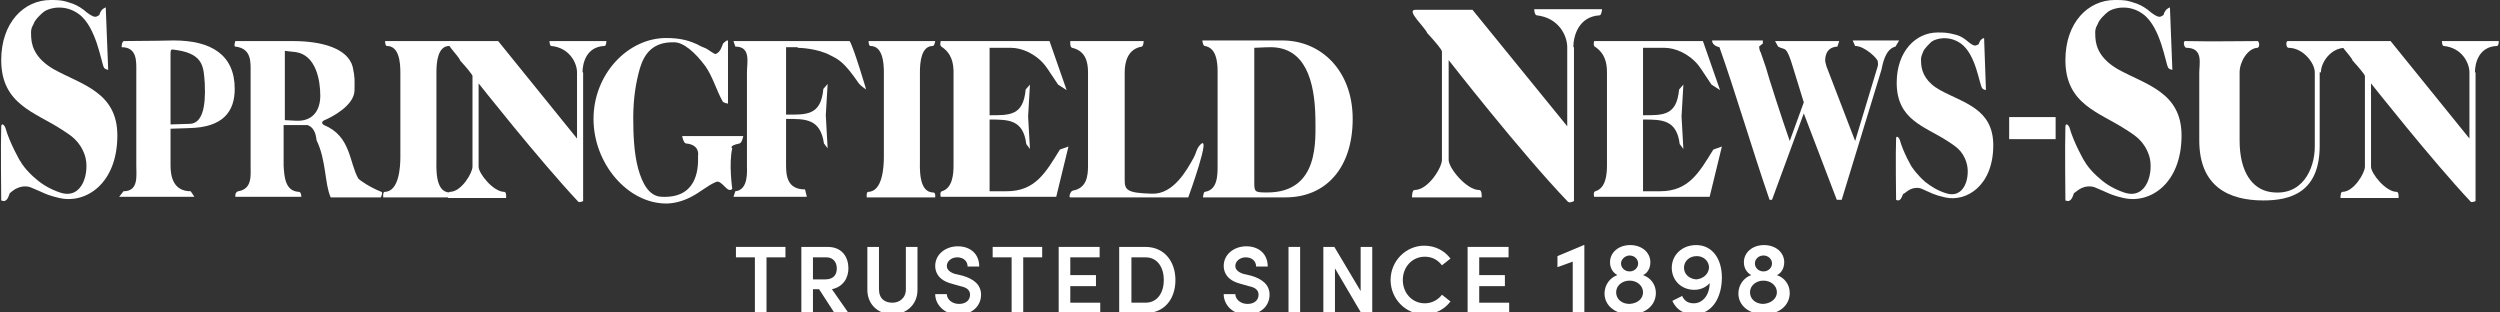 <svg xmlns="http://www.w3.org/2000/svg" width="400" height="50" viewBox="0 0 400 50" fill="none">
<rect x="0" y="0" width="400" height="50" fill="#333333" stroke="none"/>
<g clip-path="url(#clip0_1_31)">
<path d="M2.738 30.11C4.01 29.521 4.988 30.012 4.988 30.012C6.944 30.796 7.335 31.189 9.487 31.679C13.692 32.66 18.777 29.423 18.777 21.675C18.777 14.711 13.007 13.535 8.606 11.083C6.064 9.612 5.086 7.846 4.988 5.983C4.89 4.61 5.086 4.413 5.379 3.825C5.575 3.138 6.65 2.158 7.042 1.863C7.824 1.275 10.367 0.588 12.616 2.256C15.452 4.315 16.235 10.2 16.626 10.789C16.724 11.083 17.311 11.181 17.311 11.181L16.919 1.177C16.919 1.177 16.43 1.373 16.235 1.667C15.648 2.55 16.235 2.256 15.452 2.648C15.159 2.746 14.768 2.648 13.985 2.06C13.203 1.373 12.421 0.883 11.638 0.588C9.976 -1.16917e-07 9.389 0 8.117 0C3.814 0 0.196 3.629 0.196 9.612C0.196 16.771 5.672 17.948 9.976 20.792C11.345 21.675 12.812 22.558 13.594 24.912C14.377 27.363 13.301 32.071 9.584 30.796C8.117 30.306 6.748 29.521 5.77 28.639C4.205 27.363 3.325 25.99 3.325 25.892C3.227 25.892 1.467 22.656 0.88 20.498C0.685 19.91 0.196 19.615 0.196 20.302C0.098 23.048 0.196 32.071 0.196 32.071C0.196 32.071 0.489 32.169 0.587 32.169C1.271 32.169 1.467 31.09 1.565 30.894C1.663 30.894 2.054 30.404 2.738 30.11Z" fill="#ffffff"/>
<path fill-rule="evenodd" clip-rule="evenodd" d="M28.46 8.042C32.665 8.729 32.567 10.886 32.763 13.338C32.958 17.36 32.274 19.713 30.416 19.811L27.286 19.91V8.631C27.286 7.65 27.482 7.944 28.46 8.042ZM19.853 6.571C19.462 6.571 19.462 7.552 19.462 7.552C22.005 7.552 21.809 9.906 21.809 11.573V26.481C21.809 28.148 22.201 30.6 19.756 30.6L19.071 31.483H31.1L30.513 30.6C27.677 30.6 27.286 28.148 27.286 26.481V20.596L30.22 20.498C35.795 20.4 37.555 17.752 37.555 14.221C37.555 8.729 33.741 6.473 27.775 6.473C27.775 6.473 23.178 6.571 19.853 6.571Z" fill="#ffffff"/>
<path fill-rule="evenodd" clip-rule="evenodd" d="M47.335 8.337C50.562 8.827 51.247 12.848 51.247 15.3C51.247 17.752 49.976 19.419 47.433 19.321L45.575 19.223V8.14L47.335 8.337ZM52.91 31.581H60.929C60.929 31.581 61.32 30.796 61.027 30.698C59.267 30.012 57.506 28.835 57.31 28.54C55.843 25.892 56.137 21.773 51.834 20.008C51.638 19.91 51.247 19.517 51.931 19.223C53.105 18.733 56.724 16.869 56.724 14.417C56.724 12.848 56.822 12.456 56.43 10.69C55.648 7.748 51.54 6.571 46.846 6.571H37.653C37.653 6.571 37.359 7.454 37.653 7.454C40.293 7.748 40.098 10.004 40.098 11.573V26.481C40.098 28.05 40.391 30.208 38.142 30.6C37.555 30.698 37.653 31.483 37.653 31.483H48.215C48.215 31.483 48.215 30.698 47.824 30.698C45.575 30.6 45.477 28.148 45.379 26.481V20.008H49.193C50.562 20.498 50.562 22.067 50.66 22.46C52.225 25.696 51.931 29.423 52.91 31.581Z" fill="#ffffff"/>
<path d="M61.32 31.581H72.274C72.274 31.581 72.372 30.796 71.98 30.796C69.535 30.796 69.829 26.775 69.829 25.206V11.573C69.829 10.004 70.024 7.356 71.883 7.356C72.176 7.356 72.274 6.571 72.274 6.571H61.614C61.614 6.571 61.614 7.356 61.907 7.356C63.863 7.356 64.059 10.004 64.059 11.573V25.108C64.059 26.677 63.863 30.698 61.516 30.698C61.222 30.796 61.32 31.581 61.32 31.581Z" fill="#ffffff"/>
<path d="M93.203 11.573C93.203 10.004 93.888 7.454 96.724 7.356C97.017 7.356 97.017 6.571 97.017 6.571H87.922C87.922 6.571 87.922 7.356 88.215 7.356C91.149 7.65 92.323 10.102 92.323 11.573V22.165L79.707 6.571C79.707 6.571 73.741 6.571 72.078 6.571C70.709 6.571 73.35 8.827 73.643 9.71C74.719 10.886 75.599 11.965 75.599 12.162V26.677C75.599 27.658 73.839 30.698 71.981 30.698C71.687 30.698 71.687 31.679 71.687 31.679H80.978C80.978 31.679 81.076 30.698 80.685 30.698C78.924 30.698 76.577 27.756 76.577 26.677V13.338C76.577 13.338 86.259 25.598 92.518 32.267C92.714 32.464 93.301 32.169 93.301 32.169V11.573H93.203Z" fill="#ffffff"/>
<path d="M114.523 8.631C114.328 8.729 113.35 7.944 112.958 7.748C112.469 7.552 111.98 7.356 111.687 7.16C110.416 6.571 109.046 6.081 106.601 6.081C100.44 6.081 94.963 11.867 94.963 19.027C94.963 26.186 100.44 32.562 106.601 32.562C107.677 32.562 109.144 32.267 110.611 31.483C111.98 30.796 113.154 29.717 114.523 29.129C115.501 28.639 116.381 31.09 117.164 30.208C117.164 30.208 116.577 26.186 117.164 23.735C117.164 23.735 116.479 23.342 118.337 22.95C118.729 22.852 118.924 21.773 118.924 21.773H109.144C109.144 21.773 109.34 22.852 109.731 22.95C112.078 23.146 111.687 24.912 111.687 24.912C111.785 27.462 111.296 31.777 105.819 31.483C103.863 31.385 102.787 29.423 102.103 26.971C101.418 24.421 101.32 21.381 101.32 18.831C101.32 15.889 101.711 13.24 102.396 10.886C103.081 8.631 104.45 6.669 107.873 6.767C109.34 6.767 111.198 8.337 112.861 10.592C114.034 12.26 114.621 14.417 115.599 16.183C115.697 16.477 116.479 16.575 116.479 16.575C116.479 16.575 116.479 11.181 116.479 6.571C116.479 6.179 115.697 6.963 115.697 6.963C115.501 7.356 115.306 8.337 114.523 8.631Z" fill="#ffffff"/>
<path d="M127.628 7.65C128.02 7.65 130.758 7.748 132.812 8.827C134.181 9.513 135.061 9.906 137.408 13.338C137.702 13.731 138.582 14.319 138.582 14.319C138.582 14.319 136.626 7.65 135.941 6.571H117.359L117.653 7.454C120.196 7.454 119.511 10.004 119.511 11.573V26.481C119.511 27.265 119.804 30.404 117.653 30.6L117.359 31.483H129.095L128.802 30.306C125.966 30.306 125.77 28.148 125.77 26.383V19.027C128.802 19.027 131.247 18.929 131.834 22.95L132.421 23.735L132.127 18.439L132.421 13.437L131.736 14.221C131.345 18.537 128.998 18.34 125.77 18.34V7.552H127.628V7.65Z" fill="#ffffff"/>
<path d="M138.68 31.581H149.633C149.633 31.581 149.731 30.796 149.34 30.796C146.895 30.796 147.188 26.775 147.188 25.206V11.573C147.188 10.004 147.384 7.356 149.242 7.356C149.535 7.356 149.633 6.571 149.633 6.571H138.973C138.973 6.571 138.973 7.356 139.266 7.356C141.222 7.356 141.418 10.004 141.418 11.573V25.108C141.418 26.677 141.222 30.698 138.875 30.698C138.582 30.796 138.68 31.581 138.68 31.581Z" fill="#ffffff"/>
<path d="M158.337 7.65V18.439C161.565 18.439 163.716 18.537 164.108 14.319L164.792 13.535L164.499 18.635L164.792 23.833L164.205 23.048C163.716 19.125 161.369 19.125 158.337 19.125V30.404V30.6H161.076C165.672 30.6 167.335 27.56 169.584 23.931L170.954 23.44L168.998 31.483H150.513C150.513 31.483 150.318 30.698 150.709 30.6C152.372 30.11 152.567 27.952 152.567 26.481V11.573C152.567 10.102 152.274 8.533 150.611 7.454C150.318 7.258 150.513 6.571 150.513 6.571H167.922L170.66 14.417L169.291 13.535C168.411 12.26 167.824 11.279 167.237 10.494C165.672 8.533 163.423 7.65 161.76 7.65H158.337Z" fill="#ffffff"/>
<path d="M190.122 31.581C190.122 31.581 194.132 20.596 191.883 23.342C191.394 23.931 191.394 24.519 191.002 25.206C189.927 27.167 187.775 31.09 184.352 30.992C180.342 30.894 179.951 30.404 179.951 28.835V11.573C179.951 9.906 180.44 7.846 182.689 7.454C182.983 7.356 182.983 6.571 182.983 6.571H171.247C171.247 6.571 171.149 7.552 171.54 7.65C173.692 8.14 174.083 9.906 174.083 11.573V26.481C174.083 28.148 173.888 30.11 171.638 30.502C171.247 30.6 170.954 31.581 171.247 31.581C177.995 31.581 190.122 31.581 190.122 31.581Z" fill="#ffffff"/>
<path fill-rule="evenodd" clip-rule="evenodd" d="M200.685 7.65C201.076 7.65 202.249 7.552 203.423 7.552C208.802 7.65 210.367 12.848 210.465 18.929C210.465 22.361 211.149 30.796 202.738 30.796C200.685 30.796 200.685 30.698 200.685 29.031V7.65ZM205.672 31.581C212.225 31.581 216.43 26.775 216.43 19.027C216.43 11.279 211.345 6.473 205.183 6.473H192.372C192.372 6.473 192.469 7.356 192.763 7.356C194.621 7.65 194.817 9.906 194.817 11.475V26.481C194.817 28.05 194.817 30.404 192.763 30.698C192.567 30.698 192.469 31.581 192.469 31.581H205.672Z" fill="#ffffff"/>
<path d="M251.736 7.552C251.736 5.688 252.616 2.648 255.941 2.452C256.235 2.452 256.333 1.471 256.333 1.471H245.477C245.477 1.471 245.477 2.354 245.868 2.452C249.389 2.844 250.758 5.688 250.758 7.552V20.204L235.599 1.569C235.599 1.569 228.46 1.569 226.504 1.569C224.841 1.569 227.971 4.315 228.362 5.296C229.633 6.669 230.709 7.944 230.709 8.238V25.598C230.709 26.775 228.557 30.404 226.308 30.404C225.917 30.404 225.917 31.581 225.917 31.581H237.066C237.066 31.581 237.164 30.404 236.675 30.404C234.621 30.404 231.785 26.873 231.785 25.598V9.612C231.785 9.612 243.325 24.421 250.856 32.267C251.149 32.562 251.834 32.169 251.834 32.169V7.552H251.736Z" fill="#ffffff"/>
<path d="M262.885 7.65V18.439C266.112 18.439 268.264 18.537 268.655 14.319L269.34 13.535L269.046 18.635L269.34 23.833L268.753 23.048C268.264 19.125 265.917 19.125 262.885 19.125V30.404V30.6H265.623C270.22 30.6 271.883 27.56 274.132 23.931L275.501 23.44L273.545 31.483H255.061C255.061 31.483 254.866 30.698 255.257 30.6C256.919 30.11 257.115 27.952 257.115 26.481V11.573C257.115 10.102 256.822 8.533 255.159 7.454C254.866 7.258 255.061 6.571 255.061 6.571H272.469L275.208 14.417L273.839 13.535C272.958 12.26 272.372 11.279 271.785 10.494C270.22 8.533 267.971 7.65 266.308 7.65H262.885Z" fill="#ffffff"/>
<path fill-rule="evenodd" clip-rule="evenodd" d="M281.663 8.238C281.76 8.729 281.271 7.356 281.565 7.356L282.054 6.963V6.473H273.936C273.936 7.356 275.11 7.552 275.11 7.552C277.653 14.711 280.293 23.735 283.13 31.973H283.521L288.606 18.144L293.888 31.973H294.67L301.027 11.181C301.223 10.298 301.614 7.846 303.276 7.454L303.863 6.473H296.43L296.822 7.356C298.386 7.356 300.44 9.415 300.44 9.808C300.44 10.004 300.538 10.298 300.44 10.592L296.822 22.558L292.225 10.592C292.225 10.494 292.029 9.906 292.029 9.808C292.029 9.513 291.932 7.552 293.985 7.454L294.279 6.571H284.01L284.499 7.454C285.672 8.14 285.77 7.062 286.944 10.985L288.606 16.379L286.357 22.558C285.183 19.223 282.836 11.965 282.543 10.789L281.663 8.238Z" fill="#ffffff"/>
<path d="M305.624 30.306C306.699 29.815 307.482 30.208 307.482 30.208C309.046 30.894 309.438 31.189 311.198 31.581C314.621 32.365 318.924 29.717 318.924 23.244C318.924 17.36 314.132 16.477 310.416 14.417C308.264 13.24 307.482 11.671 307.384 10.2C307.286 9.023 307.482 8.925 307.677 8.337C307.873 7.748 308.753 6.963 309.046 6.669C309.731 6.179 311.785 5.59 313.741 6.963C316.186 8.729 316.675 13.535 317.164 14.123C317.262 14.319 317.751 14.417 317.751 14.417L317.457 6.081C317.457 6.081 317.066 6.179 316.87 6.473C316.381 7.258 316.87 6.963 316.186 7.258C315.99 7.356 315.599 7.258 315.012 6.767C314.328 6.179 313.741 5.787 313.056 5.59C311.589 5.198 311.1 5.198 310.024 5.198C306.504 5.198 303.472 8.238 303.472 13.24C303.472 19.223 307.971 20.204 311.589 22.558C312.763 23.342 314.034 24.029 314.621 25.99C315.306 28.05 314.425 31.973 311.296 30.894C310.024 30.502 308.949 29.815 308.068 29.129C306.797 28.05 306.015 26.873 306.015 26.873C305.917 26.873 304.45 24.225 303.961 22.361C303.765 21.871 303.374 21.675 303.374 22.165C303.276 24.421 303.374 31.973 303.374 31.973C303.374 31.973 303.57 32.071 303.668 32.071C304.254 32.071 304.352 31.189 304.548 30.992C304.743 30.992 305.037 30.6 305.624 30.306Z" fill="#ffffff"/>
<path d="M328.9 18.733H321.467V22.264H328.9V18.733Z" fill="#ffffff"/>
<path d="M333.007 30.11C334.279 29.521 335.257 30.012 335.257 30.012C337.213 30.796 337.604 31.189 339.756 31.679C343.961 32.66 349.046 29.423 349.046 21.675C349.046 14.711 343.276 13.535 338.875 11.083C336.333 9.612 335.355 7.846 335.257 5.983C335.159 4.61 335.355 4.413 335.648 3.825C335.844 3.138 336.919 2.158 337.311 1.863C338.093 1.275 340.636 0.588 342.885 2.256C345.721 4.315 346.504 10.2 346.895 10.789C346.993 11.083 347.579 11.181 347.579 11.181L347.188 1.177C347.188 1.177 346.699 1.373 346.504 1.667C345.917 2.55 346.504 2.256 345.721 2.648C345.428 2.746 345.037 2.648 344.254 2.06C343.472 1.373 342.689 0.883 341.907 0.588C340.245 -1.16917e-07 339.756 0 338.386 0C334.083 0 330.465 3.629 330.465 9.612C330.465 16.771 335.941 17.948 340.244 20.792C341.614 21.675 343.081 22.558 343.863 24.912C344.645 27.363 343.57 32.071 339.853 30.796C338.386 30.306 337.017 29.521 336.039 28.639C334.474 27.363 333.594 25.99 333.594 25.892C333.496 25.892 331.736 22.656 331.149 20.498C330.954 19.91 330.465 19.615 330.465 20.302C330.367 23.048 330.465 32.071 330.465 32.071C330.465 32.071 330.758 32.169 330.856 32.169C331.54 32.169 331.736 31.09 331.834 30.894C331.932 30.894 332.421 30.404 333.007 30.11Z" fill="#ffffff"/>
<path d="M371.345 11.573C371.345 10.004 372.91 7.65 375.257 7.65C375.648 7.65 375.55 6.571 375.159 6.571C373.105 6.571 368.9 6.571 366.064 6.571C365.672 6.571 365.77 7.65 366.161 7.65C368.509 7.65 370.367 10.102 370.367 11.573V23.44C370.367 27.069 368.313 31.581 363.13 30.698C360.391 30.208 358.337 27.56 358.337 22.46V11.573C358.337 9.906 359.609 7.748 361.174 7.65C361.565 7.65 361.565 6.571 361.174 6.571C357.751 6.571 354.621 6.669 349.633 6.571C349.242 6.571 349.438 7.65 349.829 7.65C352.567 7.65 351.883 10.2 351.883 11.573V22.46C351.883 29.913 356.675 32.071 362.152 32.071C366.455 32.071 371.149 30.796 371.149 23.342V11.573H371.345Z" fill="#ffffff"/>
<path d="M395.99 11.573C395.99 10.004 396.675 7.454 399.511 7.356C399.804 7.356 399.804 6.571 399.804 6.571H390.709C390.709 6.571 390.709 7.356 391.002 7.356C393.936 7.65 395.11 10.102 395.11 11.573V22.165L382.494 6.571C382.494 6.571 376.528 6.571 374.866 6.571C373.496 6.571 376.137 8.827 376.43 9.71C377.506 10.886 378.386 11.965 378.386 12.162V26.677C378.386 27.658 376.626 30.698 374.768 30.698C374.474 30.698 374.474 31.679 374.474 31.679H383.765C383.765 31.679 383.863 30.698 383.472 30.698C381.712 30.698 379.364 27.756 379.364 26.677V13.338C379.364 13.338 389.046 25.598 395.306 32.267C395.501 32.464 396.088 32.169 396.088 32.169V11.573H395.99Z" fill="#ffffff"/>
<path d="M125.672 41.173H122.641V50.098H120.782V41.173H117.751V39.506H125.672V41.173Z" fill="#ffffff"/>
<path d="M130.171 44.704H132.029C133.399 44.704 133.888 43.919 133.888 42.938C133.888 41.958 133.301 41.173 132.225 41.173H130.073V44.704H130.171ZM131.051 46.273H130.073V50.196H128.215V39.506H132.421C134.768 39.506 135.746 41.173 135.746 42.938C135.746 44.41 134.963 45.881 133.105 46.273L135.843 50.196H133.594L131.051 46.273Z" fill="#ffffff"/>
<path d="M138.778 46.371V39.506H140.636V46.273C140.636 47.842 141.614 48.431 142.787 48.431C143.863 48.431 144.939 47.744 144.939 46.273V39.506H146.797V46.371C146.797 48.823 144.939 50.294 142.787 50.294C140.636 50.294 138.778 48.823 138.778 46.371Z" fill="#ffffff"/>
<path d="M149.633 47.058H151.491C151.491 47.842 152.274 48.627 153.447 48.627C154.523 48.627 155.208 48.038 155.208 47.156C155.208 46.371 154.621 45.979 153.643 45.783L152.274 45.39C150.024 44.802 149.633 43.429 149.633 42.546C149.633 40.683 151.296 39.408 153.252 39.408C155.208 39.408 156.675 40.585 156.675 42.644H154.817C154.817 41.761 154.132 41.173 153.154 41.173C152.274 41.173 151.491 41.761 151.491 42.546C151.491 42.84 151.589 43.429 152.763 43.821L154.034 44.115C155.697 44.606 156.968 45.489 156.968 47.156C156.968 49.117 155.306 50.392 153.252 50.392C151.198 50.294 149.633 48.823 149.633 47.058Z" fill="#ffffff"/>
<path d="M166.748 41.173H163.716V50.098H161.858V41.173H158.826V39.506H166.748V41.173Z" fill="#ffffff"/>
<path d="M176.039 48.431V50.098H169.389V39.506H175.941V41.173H171.247V44.017H175.355V45.783H171.247V48.431H176.039Z" fill="#ffffff"/>
<path d="M183.276 48.431C185.232 48.431 186.21 46.764 186.21 44.802C186.21 42.84 185.232 41.173 183.276 41.173H181.027V48.431H183.276ZM179.071 39.506H183.276C186.308 39.506 188.068 41.86 188.068 44.802C188.068 47.842 186.308 50.098 183.276 50.098H179.071V39.506Z" fill="#ffffff"/>
<path d="M195.795 47.058H197.653C197.653 47.842 198.435 48.627 199.609 48.627C200.685 48.627 201.369 48.038 201.369 47.156C201.369 46.371 200.782 45.979 199.804 45.783L198.435 45.39C196.186 44.802 195.795 43.429 195.795 42.546C195.795 40.683 197.457 39.408 199.413 39.408C201.369 39.408 202.836 40.585 202.836 42.644H200.978C200.978 41.761 200.293 41.173 199.315 41.173C198.435 41.173 197.653 41.761 197.653 42.546C197.653 42.84 197.751 43.429 198.924 43.821L200.196 44.115C201.858 44.606 203.13 45.489 203.13 47.156C203.13 49.117 201.467 50.392 199.413 50.392C197.262 50.294 195.795 48.823 195.795 47.058Z" fill="#ffffff"/>
<path d="M208.02 39.506H206.161V50.098H208.02V39.506Z" fill="#ffffff"/>
<path d="M219.56 39.506V50.098H217.8L213.594 42.938V50.098H211.736V39.506H213.496L217.702 46.567V39.506H219.56Z" fill="#ffffff"/>
<path d="M222.494 44.802C222.494 41.761 224.939 39.31 227.873 39.31C229.633 39.31 231.1 40.094 232.078 41.369L230.709 42.448C230.024 41.565 229.144 41.075 227.971 41.075C225.917 41.075 224.45 42.742 224.45 44.802C224.45 46.861 225.917 48.529 227.971 48.529C229.144 48.529 230.122 47.94 230.709 47.156L232.078 48.235C231.1 49.51 229.633 50.294 227.873 50.294C224.939 50.294 222.494 47.842 222.494 44.802Z" fill="#ffffff"/>
<path d="M241.467 48.431V50.098H234.817V39.506H241.369V41.173H236.675V44.017H240.782V45.783H236.675V48.431H241.467Z" fill="#ffffff"/>
<path d="M253.496 39.212V50.098H251.638V41.86L249.193 42.742V40.977L253.399 39.212H253.496Z" fill="#ffffff"/>
<path d="M259.364 42.154C259.364 42.84 259.951 43.429 260.734 43.429C261.516 43.429 262.103 42.84 262.103 42.154C262.103 41.467 261.516 40.879 260.734 40.879C260.049 40.879 259.364 41.467 259.364 42.154ZM262.885 46.764C262.885 45.685 261.907 44.9 260.734 44.9C259.56 44.9 258.582 45.685 258.582 46.764C258.582 47.842 259.462 48.627 260.734 48.627C262.103 48.529 262.885 47.744 262.885 46.764ZM264.939 46.861C264.939 48.921 263.179 50.294 260.831 50.294C258.484 50.294 256.724 48.921 256.724 46.96C256.724 45.587 257.604 44.41 258.778 44.017C258.093 43.625 257.604 42.938 257.604 41.958C257.604 40.389 258.973 39.212 260.831 39.212C262.69 39.212 264.059 40.389 264.059 41.958C264.059 42.938 263.57 43.723 262.885 44.017C264.059 44.41 264.939 45.489 264.939 46.861Z" fill="#ffffff"/>
<path d="M273.447 42.84C273.447 41.761 272.567 40.977 271.491 40.977C270.318 40.977 269.438 41.761 269.438 42.84C269.438 43.821 270.22 44.606 271.394 44.704C272.469 44.606 273.35 43.919 273.447 42.84ZM275.501 44.41C275.501 47.352 274.132 50.294 271.002 50.294C269.633 50.294 268.264 49.706 267.579 48.136L269.144 47.352C269.535 48.235 270.22 48.529 271.002 48.529C272.469 48.529 273.545 47.156 273.545 45.292C273.056 45.881 272.176 46.371 271.1 46.371C268.949 46.371 267.482 44.802 267.482 42.84C267.482 40.879 269.046 39.212 271.394 39.212C273.936 39.212 275.501 41.369 275.501 44.41Z" fill="#ffffff"/>
<path d="M280.782 42.154C280.782 42.84 281.369 43.429 282.152 43.429C282.934 43.429 283.521 42.84 283.521 42.154C283.521 41.467 282.934 40.879 282.152 40.879C281.369 40.879 280.782 41.467 280.782 42.154ZM284.303 46.764C284.303 45.685 283.325 44.9 282.152 44.9C280.978 44.9 280 45.685 280 46.764C280 47.842 280.88 48.627 282.152 48.627C283.423 48.529 284.303 47.744 284.303 46.764ZM286.357 46.861C286.357 48.921 284.597 50.294 282.249 50.294C279.902 50.294 278.142 48.921 278.142 46.96C278.142 45.587 279.022 44.41 280.196 44.017C279.511 43.625 279.022 42.938 279.022 41.958C279.022 40.389 280.391 39.212 282.249 39.212C284.108 39.212 285.477 40.389 285.477 41.958C285.477 42.938 284.988 43.723 284.303 44.017C285.477 44.41 286.357 45.489 286.357 46.861Z" fill="#ffffff"/>
</g>
<defs fill="#ffffff">
<clipPath id="clip0_1_31" fill="#ffffff">
<rect width="400" height="50" fill="#ffffff"/>
</clipPath>
</defs>
</svg>